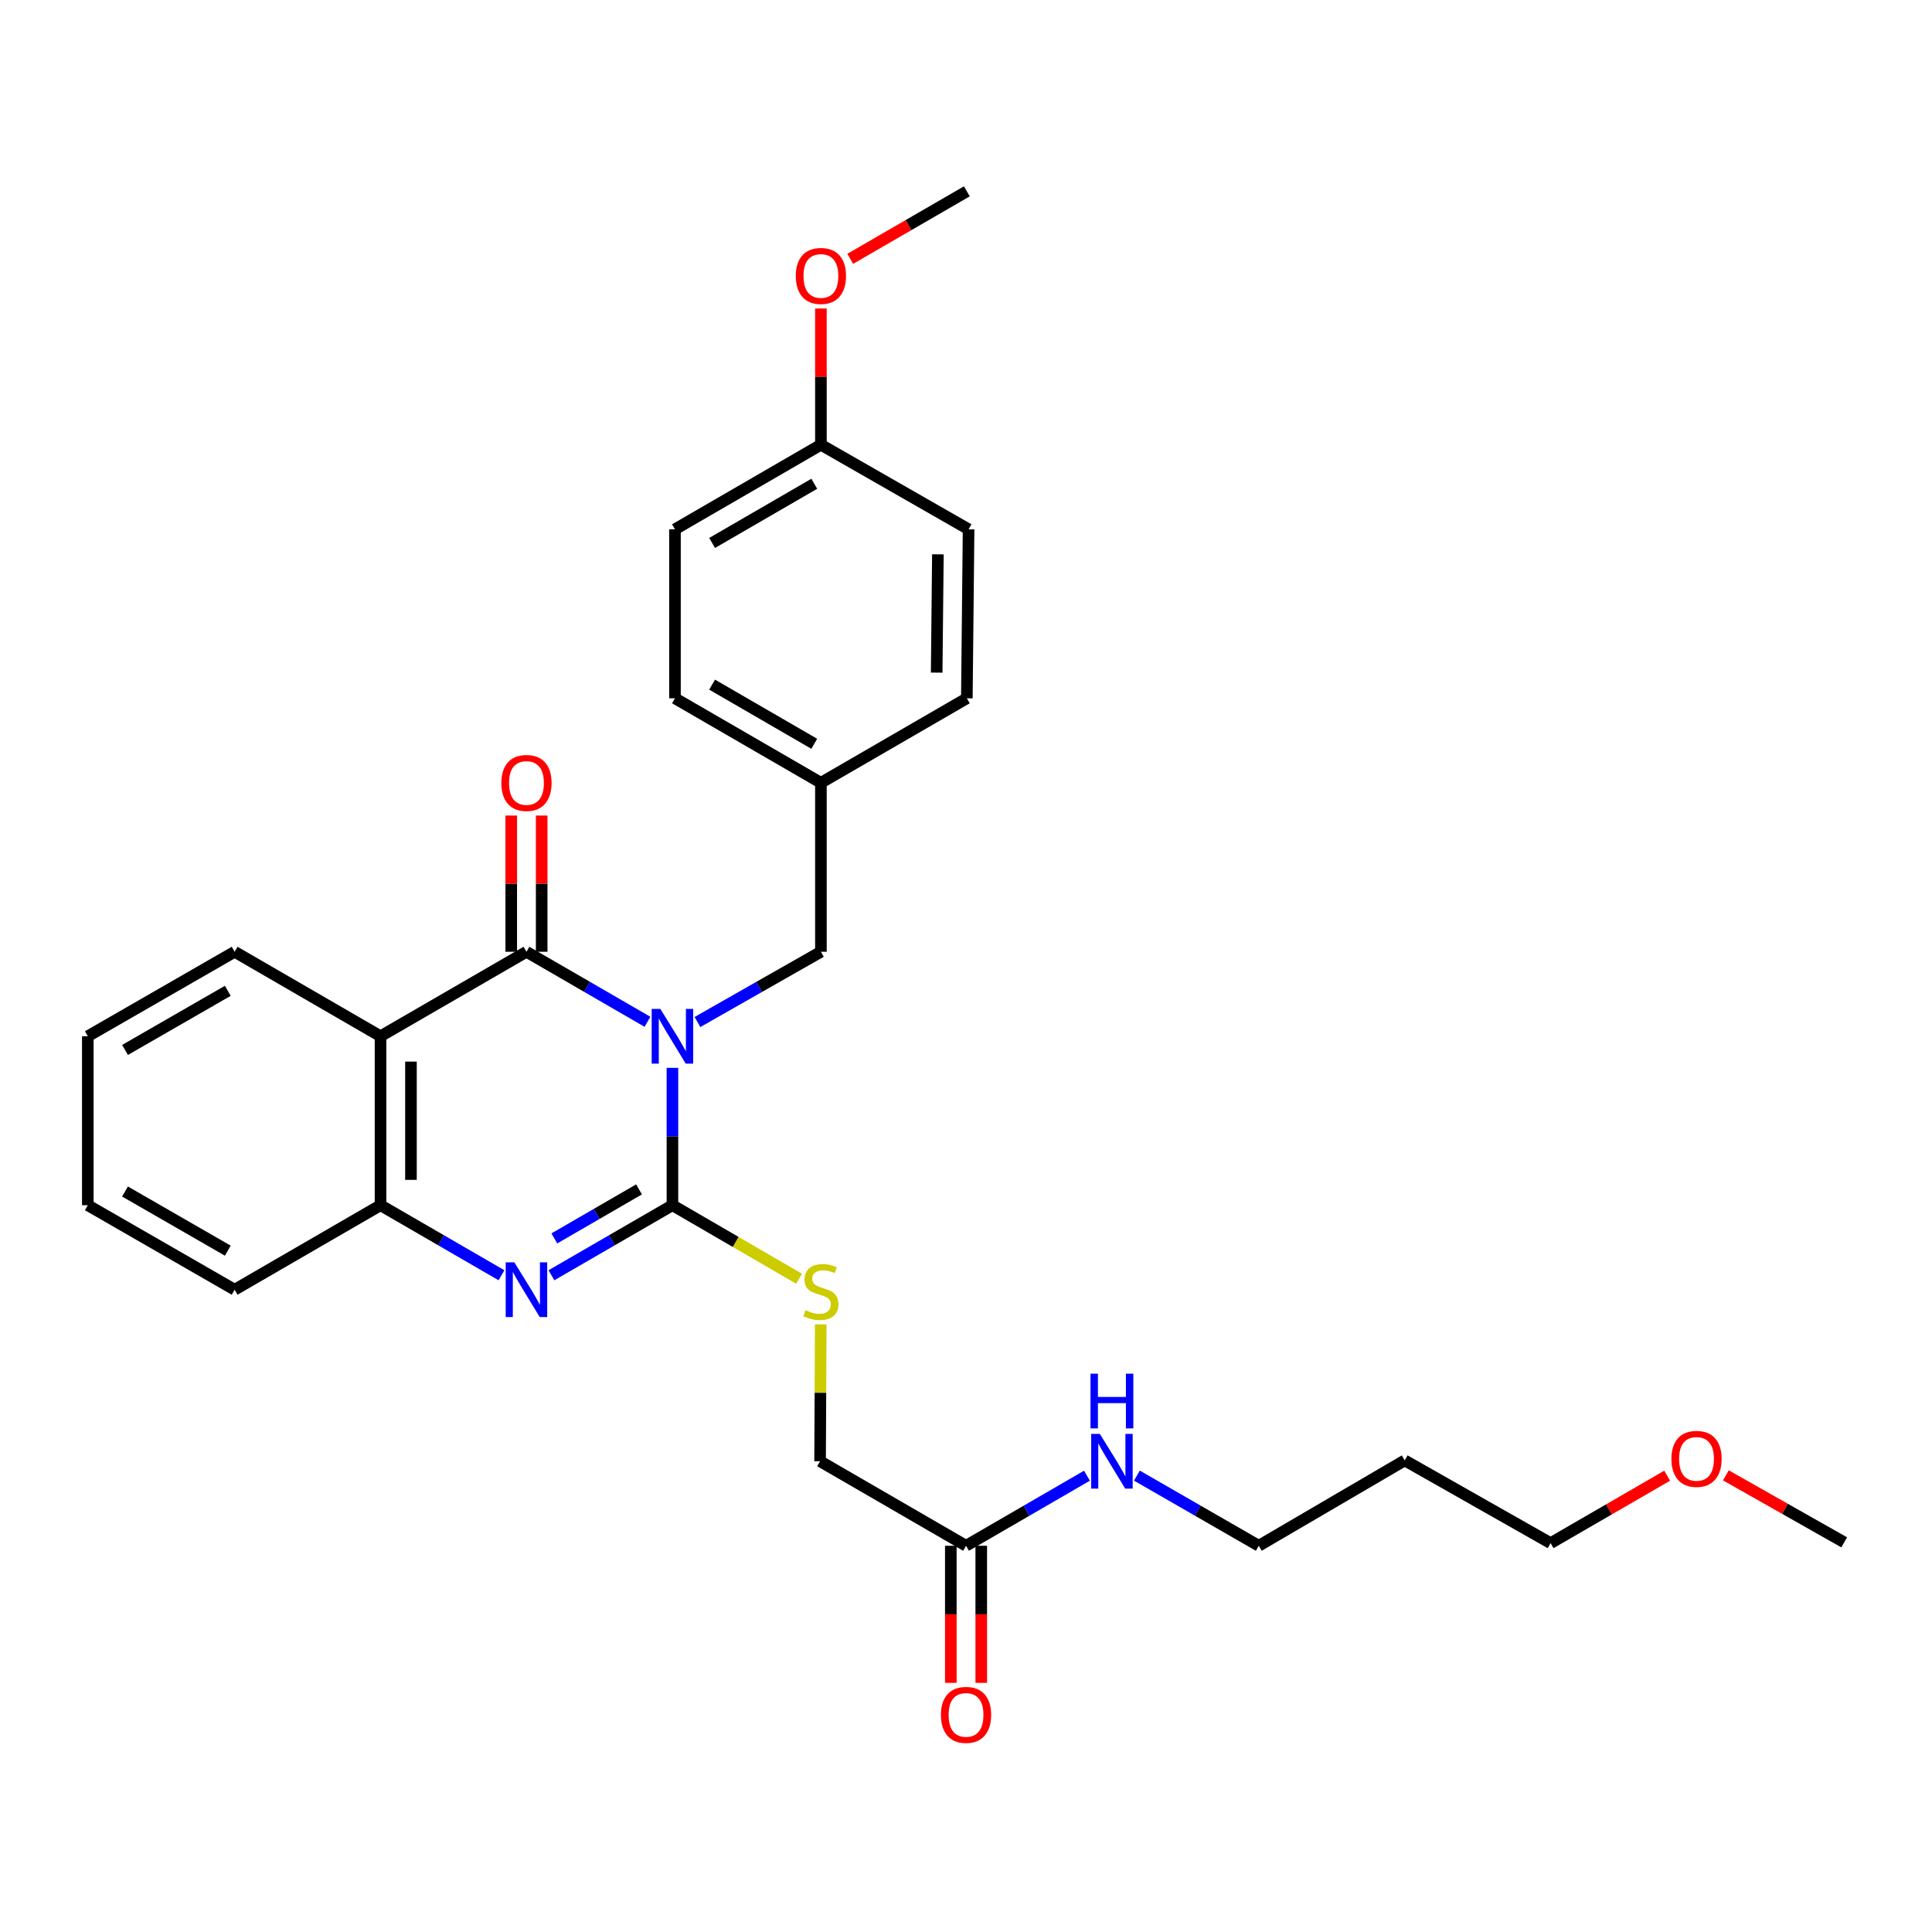 <?xml version='1.0' encoding='iso-8859-1'?>
<svg version='1.1' baseProfile='full'
              xmlns='http://www.w3.org/2000/svg'
                      xmlns:rdkit='http://www.rdkit.org/xml'
                      xmlns:xlink='http://www.w3.org/1999/xlink'
                  xml:space='preserve'
width='1000px' height='1000px' viewBox='0 0 1000 1000'>
<!-- END OF HEADER -->
<rect style='opacity:1.0;fill:#FFFFFF;stroke:none' width='1000' height='1000' x='0' y='0'> </rect>
<path class='bond-0' d='M 348.05,552.709 L 348.05,588.264' style='fill:none;fill-rule:evenodd;stroke:#0000FF;stroke-width:6px;stroke-linecap:butt;stroke-linejoin:miter;stroke-opacity:1' />
<path class='bond-0' d='M 348.05,588.264 L 348.05,623.819' style='fill:none;fill-rule:evenodd;stroke:#000000;stroke-width:6px;stroke-linecap:butt;stroke-linejoin:miter;stroke-opacity:1' />
<path class='bond-1' d='M 335.128,528.884 L 303.812,510.759' style='fill:none;fill-rule:evenodd;stroke:#0000FF;stroke-width:6px;stroke-linecap:butt;stroke-linejoin:miter;stroke-opacity:1' />
<path class='bond-1' d='M 303.812,510.759 L 272.495,492.635' style='fill:none;fill-rule:evenodd;stroke:#000000;stroke-width:6px;stroke-linecap:butt;stroke-linejoin:miter;stroke-opacity:1' />
<path class='bond-6' d='M 361.001,528.994 L 392.95,510.814' style='fill:none;fill-rule:evenodd;stroke:#0000FF;stroke-width:6px;stroke-linecap:butt;stroke-linejoin:miter;stroke-opacity:1' />
<path class='bond-6' d='M 392.95,510.814 L 424.9,492.635' style='fill:none;fill-rule:evenodd;stroke:#000000;stroke-width:6px;stroke-linecap:butt;stroke-linejoin:miter;stroke-opacity:1' />
<path class='bond-2' d='M 348.05,623.819 L 316.734,641.947' style='fill:none;fill-rule:evenodd;stroke:#000000;stroke-width:6px;stroke-linecap:butt;stroke-linejoin:miter;stroke-opacity:1' />
<path class='bond-2' d='M 316.734,641.947 L 285.418,660.075' style='fill:none;fill-rule:evenodd;stroke:#0000FF;stroke-width:6px;stroke-linecap:butt;stroke-linejoin:miter;stroke-opacity:1' />
<path class='bond-2' d='M 330.764,615.625 L 308.843,628.315' style='fill:none;fill-rule:evenodd;stroke:#000000;stroke-width:6px;stroke-linecap:butt;stroke-linejoin:miter;stroke-opacity:1' />
<path class='bond-2' d='M 308.843,628.315 L 286.921,641.004' style='fill:none;fill-rule:evenodd;stroke:#0000FF;stroke-width:6px;stroke-linecap:butt;stroke-linejoin:miter;stroke-opacity:1' />
<path class='bond-5' d='M 348.05,623.819 L 380.824,642.844' style='fill:none;fill-rule:evenodd;stroke:#000000;stroke-width:6px;stroke-linecap:butt;stroke-linejoin:miter;stroke-opacity:1' />
<path class='bond-5' d='M 380.824,642.844 L 413.599,661.87' style='fill:none;fill-rule:evenodd;stroke:#CCCC00;stroke-width:6px;stroke-linecap:butt;stroke-linejoin:miter;stroke-opacity:1' />
<path class='bond-3' d='M 272.495,492.635 L 196.958,536.363' style='fill:none;fill-rule:evenodd;stroke:#000000;stroke-width:6px;stroke-linecap:butt;stroke-linejoin:miter;stroke-opacity:1' />
<path class='bond-7' d='M 280.371,492.635 L 280.371,457.38' style='fill:none;fill-rule:evenodd;stroke:#000000;stroke-width:6px;stroke-linecap:butt;stroke-linejoin:miter;stroke-opacity:1' />
<path class='bond-7' d='M 280.371,457.38 L 280.371,422.125' style='fill:none;fill-rule:evenodd;stroke:#FF0000;stroke-width:6px;stroke-linecap:butt;stroke-linejoin:miter;stroke-opacity:1' />
<path class='bond-7' d='M 264.62,492.635 L 264.62,457.38' style='fill:none;fill-rule:evenodd;stroke:#000000;stroke-width:6px;stroke-linecap:butt;stroke-linejoin:miter;stroke-opacity:1' />
<path class='bond-7' d='M 264.62,457.38 L 264.62,422.125' style='fill:none;fill-rule:evenodd;stroke:#FF0000;stroke-width:6px;stroke-linecap:butt;stroke-linejoin:miter;stroke-opacity:1' />
<path class='bond-29' d='M 259.573,660.073 L 228.266,641.946' style='fill:none;fill-rule:evenodd;stroke:#0000FF;stroke-width:6px;stroke-linecap:butt;stroke-linejoin:miter;stroke-opacity:1' />
<path class='bond-29' d='M 228.266,641.946 L 196.958,623.819' style='fill:none;fill-rule:evenodd;stroke:#000000;stroke-width:6px;stroke-linecap:butt;stroke-linejoin:miter;stroke-opacity:1' />
<path class='bond-4' d='M 196.958,536.363 L 196.958,623.819' style='fill:none;fill-rule:evenodd;stroke:#000000;stroke-width:6px;stroke-linecap:butt;stroke-linejoin:miter;stroke-opacity:1' />
<path class='bond-4' d='M 212.71,549.481 L 212.71,610.7' style='fill:none;fill-rule:evenodd;stroke:#000000;stroke-width:6px;stroke-linecap:butt;stroke-linejoin:miter;stroke-opacity:1' />
<path class='bond-13' d='M 196.958,536.363 L 121.447,492.635' style='fill:none;fill-rule:evenodd;stroke:#000000;stroke-width:6px;stroke-linecap:butt;stroke-linejoin:miter;stroke-opacity:1' />
<path class='bond-20' d='M 196.958,623.819 L 121.447,667.555' style='fill:none;fill-rule:evenodd;stroke:#000000;stroke-width:6px;stroke-linecap:butt;stroke-linejoin:miter;stroke-opacity:1' />
<path class='bond-10' d='M 424.817,685.508 L 424.644,720.92' style='fill:none;fill-rule:evenodd;stroke:#CCCC00;stroke-width:6px;stroke-linecap:butt;stroke-linejoin:miter;stroke-opacity:1' />
<path class='bond-10' d='M 424.644,720.92 L 424.471,756.333' style='fill:none;fill-rule:evenodd;stroke:#000000;stroke-width:6px;stroke-linecap:butt;stroke-linejoin:miter;stroke-opacity:1' />
<path class='bond-12' d='M 424.9,492.635 L 424.9,405.179' style='fill:none;fill-rule:evenodd;stroke:#000000;stroke-width:6px;stroke-linecap:butt;stroke-linejoin:miter;stroke-opacity:1' />
<path class='bond-8' d='M 500.018,800.087 L 424.471,756.333' style='fill:none;fill-rule:evenodd;stroke:#000000;stroke-width:6px;stroke-linecap:butt;stroke-linejoin:miter;stroke-opacity:1' />
<path class='bond-9' d='M 492.142,800.087 L 492.142,835.562' style='fill:none;fill-rule:evenodd;stroke:#000000;stroke-width:6px;stroke-linecap:butt;stroke-linejoin:miter;stroke-opacity:1' />
<path class='bond-9' d='M 492.142,835.562 L 492.142,871.037' style='fill:none;fill-rule:evenodd;stroke:#FF0000;stroke-width:6px;stroke-linecap:butt;stroke-linejoin:miter;stroke-opacity:1' />
<path class='bond-9' d='M 507.893,800.087 L 507.893,835.562' style='fill:none;fill-rule:evenodd;stroke:#000000;stroke-width:6px;stroke-linecap:butt;stroke-linejoin:miter;stroke-opacity:1' />
<path class='bond-9' d='M 507.893,835.562 L 507.893,871.037' style='fill:none;fill-rule:evenodd;stroke:#FF0000;stroke-width:6px;stroke-linecap:butt;stroke-linejoin:miter;stroke-opacity:1' />
<path class='bond-11' d='M 500.018,800.087 L 531.312,781.954' style='fill:none;fill-rule:evenodd;stroke:#000000;stroke-width:6px;stroke-linecap:butt;stroke-linejoin:miter;stroke-opacity:1' />
<path class='bond-11' d='M 531.312,781.954 L 562.607,763.82' style='fill:none;fill-rule:evenodd;stroke:#0000FF;stroke-width:6px;stroke-linecap:butt;stroke-linejoin:miter;stroke-opacity:1' />
<path class='bond-23' d='M 588.461,763.777 L 620,781.932' style='fill:none;fill-rule:evenodd;stroke:#0000FF;stroke-width:6px;stroke-linecap:butt;stroke-linejoin:miter;stroke-opacity:1' />
<path class='bond-23' d='M 620,781.932 L 651.538,800.087' style='fill:none;fill-rule:evenodd;stroke:#000000;stroke-width:6px;stroke-linecap:butt;stroke-linejoin:miter;stroke-opacity:1' />
<path class='bond-15' d='M 424.9,405.179 L 500.438,361.433' style='fill:none;fill-rule:evenodd;stroke:#000000;stroke-width:6px;stroke-linecap:butt;stroke-linejoin:miter;stroke-opacity:1' />
<path class='bond-16' d='M 424.9,405.179 L 349.363,361.433' style='fill:none;fill-rule:evenodd;stroke:#000000;stroke-width:6px;stroke-linecap:butt;stroke-linejoin:miter;stroke-opacity:1' />
<path class='bond-16' d='M 421.463,384.986 L 368.587,354.364' style='fill:none;fill-rule:evenodd;stroke:#000000;stroke-width:6px;stroke-linecap:butt;stroke-linejoin:miter;stroke-opacity:1' />
<path class='bond-27' d='M 121.447,492.635 L 45.455,536.363' style='fill:none;fill-rule:evenodd;stroke:#000000;stroke-width:6px;stroke-linecap:butt;stroke-linejoin:miter;stroke-opacity:1' />
<path class='bond-27' d='M 117.904,512.846 L 64.71,543.456' style='fill:none;fill-rule:evenodd;stroke:#000000;stroke-width:6px;stroke-linecap:butt;stroke-linejoin:miter;stroke-opacity:1' />
<path class='bond-14' d='M 424.9,230.205 L 349.363,273.968' style='fill:none;fill-rule:evenodd;stroke:#000000;stroke-width:6px;stroke-linecap:butt;stroke-linejoin:miter;stroke-opacity:1' />
<path class='bond-14' d='M 421.466,250.399 L 368.59,281.033' style='fill:none;fill-rule:evenodd;stroke:#000000;stroke-width:6px;stroke-linecap:butt;stroke-linejoin:miter;stroke-opacity:1' />
<path class='bond-21' d='M 424.9,230.205 L 424.9,194.951' style='fill:none;fill-rule:evenodd;stroke:#000000;stroke-width:6px;stroke-linecap:butt;stroke-linejoin:miter;stroke-opacity:1' />
<path class='bond-21' d='M 424.9,194.951 L 424.9,159.696' style='fill:none;fill-rule:evenodd;stroke:#FF0000;stroke-width:6px;stroke-linecap:butt;stroke-linejoin:miter;stroke-opacity:1' />
<path class='bond-30' d='M 424.9,230.205 L 501.339,273.968' style='fill:none;fill-rule:evenodd;stroke:#000000;stroke-width:6px;stroke-linecap:butt;stroke-linejoin:miter;stroke-opacity:1' />
<path class='bond-18' d='M 500.438,361.433 L 501.339,273.968' style='fill:none;fill-rule:evenodd;stroke:#000000;stroke-width:6px;stroke-linecap:butt;stroke-linejoin:miter;stroke-opacity:1' />
<path class='bond-18' d='M 484.822,348.151 L 485.453,286.926' style='fill:none;fill-rule:evenodd;stroke:#000000;stroke-width:6px;stroke-linecap:butt;stroke-linejoin:miter;stroke-opacity:1' />
<path class='bond-17' d='M 349.363,361.433 L 349.363,273.968' style='fill:none;fill-rule:evenodd;stroke:#000000;stroke-width:6px;stroke-linecap:butt;stroke-linejoin:miter;stroke-opacity:1' />
<path class='bond-19' d='M 727.076,755.904 L 651.538,800.087' style='fill:none;fill-rule:evenodd;stroke:#000000;stroke-width:6px;stroke-linecap:butt;stroke-linejoin:miter;stroke-opacity:1' />
<path class='bond-24' d='M 727.076,755.904 L 802.587,798.731' style='fill:none;fill-rule:evenodd;stroke:#000000;stroke-width:6px;stroke-linecap:butt;stroke-linejoin:miter;stroke-opacity:1' />
<path class='bond-31' d='M 121.447,667.555 L 45.455,623.819' style='fill:none;fill-rule:evenodd;stroke:#000000;stroke-width:6px;stroke-linecap:butt;stroke-linejoin:miter;stroke-opacity:1' />
<path class='bond-31' d='M 117.905,647.343 L 64.711,616.727' style='fill:none;fill-rule:evenodd;stroke:#000000;stroke-width:6px;stroke-linecap:butt;stroke-linejoin:miter;stroke-opacity:1' />
<path class='bond-25' d='M 440.082,133.964 L 470.26,116.502' style='fill:none;fill-rule:evenodd;stroke:#FF0000;stroke-width:6px;stroke-linecap:butt;stroke-linejoin:miter;stroke-opacity:1' />
<path class='bond-25' d='M 470.26,116.502 L 500.438,99.039' style='fill:none;fill-rule:evenodd;stroke:#000000;stroke-width:6px;stroke-linecap:butt;stroke-linejoin:miter;stroke-opacity:1' />
<path class='bond-22' d='M 862.934,763.813 L 832.76,781.272' style='fill:none;fill-rule:evenodd;stroke:#FF0000;stroke-width:6px;stroke-linecap:butt;stroke-linejoin:miter;stroke-opacity:1' />
<path class='bond-22' d='M 832.76,781.272 L 802.587,798.731' style='fill:none;fill-rule:evenodd;stroke:#000000;stroke-width:6px;stroke-linecap:butt;stroke-linejoin:miter;stroke-opacity:1' />
<path class='bond-26' d='M 893.311,763.634 L 923.928,780.972' style='fill:none;fill-rule:evenodd;stroke:#FF0000;stroke-width:6px;stroke-linecap:butt;stroke-linejoin:miter;stroke-opacity:1' />
<path class='bond-26' d='M 923.928,780.972 L 954.545,798.311' style='fill:none;fill-rule:evenodd;stroke:#000000;stroke-width:6px;stroke-linecap:butt;stroke-linejoin:miter;stroke-opacity:1' />
<path class='bond-28' d='M 45.455,536.363 L 45.455,623.819' style='fill:none;fill-rule:evenodd;stroke:#000000;stroke-width:6px;stroke-linecap:butt;stroke-linejoin:miter;stroke-opacity:1' />
<path  class='atom-0' d='M 341.79 522.203
L 351.07 537.203
Q 351.99 538.683, 353.47 541.363
Q 354.95 544.043, 355.03 544.203
L 355.03 522.203
L 358.79 522.203
L 358.79 550.523
L 354.91 550.523
L 344.95 534.123
Q 343.79 532.203, 342.55 530.003
Q 341.35 527.803, 340.99 527.123
L 340.99 550.523
L 337.31 550.523
L 337.31 522.203
L 341.79 522.203
' fill='#0000FF'/>
<path  class='atom-3' d='M 266.235 653.395
L 275.515 668.395
Q 276.435 669.875, 277.915 672.555
Q 279.395 675.235, 279.475 675.395
L 279.475 653.395
L 283.235 653.395
L 283.235 681.715
L 279.355 681.715
L 269.395 665.315
Q 268.235 663.395, 266.995 661.195
Q 265.795 658.995, 265.435 658.315
L 265.435 681.715
L 261.755 681.715
L 261.755 653.395
L 266.235 653.395
' fill='#0000FF'/>
<path  class='atom-6' d='M 416.9 678.15
Q 417.22 678.27, 418.54 678.83
Q 419.86 679.39, 421.3 679.75
Q 422.78 680.07, 424.22 680.07
Q 426.9 680.07, 428.46 678.79
Q 430.02 677.47, 430.02 675.19
Q 430.02 673.63, 429.22 672.67
Q 428.46 671.71, 427.26 671.19
Q 426.06 670.67, 424.06 670.07
Q 421.54 669.31, 420.02 668.59
Q 418.54 667.87, 417.46 666.35
Q 416.42 664.83, 416.42 662.27
Q 416.42 658.71, 418.82 656.51
Q 421.26 654.31, 426.06 654.31
Q 429.34 654.31, 433.06 655.87
L 432.14 658.95
Q 428.74 657.55, 426.18 657.55
Q 423.42 657.55, 421.9 658.71
Q 420.38 659.83, 420.42 661.79
Q 420.42 663.31, 421.18 664.23
Q 421.98 665.15, 423.1 665.67
Q 424.26 666.19, 426.18 666.79
Q 428.74 667.59, 430.26 668.39
Q 431.78 669.19, 432.86 670.83
Q 433.98 672.43, 433.98 675.19
Q 433.98 679.11, 431.34 681.23
Q 428.74 683.31, 424.38 683.31
Q 421.86 683.31, 419.94 682.75
Q 418.06 682.23, 415.82 681.31
L 416.9 678.15
' fill='#CCCC00'/>
<path  class='atom-8' d='M 259.495 405.259
Q 259.495 398.459, 262.855 394.659
Q 266.215 390.859, 272.495 390.859
Q 278.775 390.859, 282.135 394.659
Q 285.495 398.459, 285.495 405.259
Q 285.495 412.139, 282.095 416.059
Q 278.695 419.939, 272.495 419.939
Q 266.255 419.939, 262.855 416.059
Q 259.495 412.179, 259.495 405.259
M 272.495 416.739
Q 276.815 416.739, 279.135 413.859
Q 281.495 410.939, 281.495 405.259
Q 281.495 399.699, 279.135 396.899
Q 276.815 394.059, 272.495 394.059
Q 268.175 394.059, 265.815 396.859
Q 263.495 399.659, 263.495 405.259
Q 263.495 410.979, 265.815 413.859
Q 268.175 416.739, 272.495 416.739
' fill='#FF0000'/>
<path  class='atom-10' d='M 487.018 887.623
Q 487.018 880.823, 490.378 877.023
Q 493.738 873.223, 500.018 873.223
Q 506.298 873.223, 509.658 877.023
Q 513.018 880.823, 513.018 887.623
Q 513.018 894.503, 509.618 898.423
Q 506.218 902.303, 500.018 902.303
Q 493.778 902.303, 490.378 898.423
Q 487.018 894.543, 487.018 887.623
M 500.018 899.103
Q 504.338 899.103, 506.658 896.223
Q 509.018 893.303, 509.018 887.623
Q 509.018 882.063, 506.658 879.263
Q 504.338 876.423, 500.018 876.423
Q 495.698 876.423, 493.338 879.223
Q 491.018 882.023, 491.018 887.623
Q 491.018 893.343, 493.338 896.223
Q 495.698 899.103, 500.018 899.103
' fill='#FF0000'/>
<path  class='atom-12' d='M 569.269 742.173
L 578.549 757.173
Q 579.469 758.653, 580.949 761.333
Q 582.429 764.013, 582.509 764.173
L 582.509 742.173
L 586.269 742.173
L 586.269 770.493
L 582.389 770.493
L 572.429 754.093
Q 571.269 752.173, 570.029 749.973
Q 568.829 747.773, 568.469 747.093
L 568.469 770.493
L 564.789 770.493
L 564.789 742.173
L 569.269 742.173
' fill='#0000FF'/>
<path  class='atom-12' d='M 564.449 711.021
L 568.289 711.021
L 568.289 723.061
L 582.769 723.061
L 582.769 711.021
L 586.609 711.021
L 586.609 739.341
L 582.769 739.341
L 582.769 726.261
L 568.289 726.261
L 568.289 739.341
L 564.449 739.341
L 564.449 711.021
' fill='#0000FF'/>
<path  class='atom-22' d='M 411.9 142.829
Q 411.9 136.029, 415.26 132.229
Q 418.62 128.429, 424.9 128.429
Q 431.18 128.429, 434.54 132.229
Q 437.9 136.029, 437.9 142.829
Q 437.9 149.709, 434.5 153.629
Q 431.1 157.509, 424.9 157.509
Q 418.66 157.509, 415.26 153.629
Q 411.9 149.749, 411.9 142.829
M 424.9 154.309
Q 429.22 154.309, 431.54 151.429
Q 433.9 148.509, 433.9 142.829
Q 433.9 137.269, 431.54 134.469
Q 429.22 131.629, 424.9 131.629
Q 420.58 131.629, 418.22 134.429
Q 415.9 137.229, 415.9 142.829
Q 415.9 148.549, 418.22 151.429
Q 420.58 154.309, 424.9 154.309
' fill='#FF0000'/>
<path  class='atom-23' d='M 865.116 755.109
Q 865.116 748.309, 868.476 744.509
Q 871.836 740.709, 878.116 740.709
Q 884.396 740.709, 887.756 744.509
Q 891.116 748.309, 891.116 755.109
Q 891.116 761.989, 887.716 765.909
Q 884.316 769.789, 878.116 769.789
Q 871.876 769.789, 868.476 765.909
Q 865.116 762.029, 865.116 755.109
M 878.116 766.589
Q 882.436 766.589, 884.756 763.709
Q 887.116 760.789, 887.116 755.109
Q 887.116 749.549, 884.756 746.749
Q 882.436 743.909, 878.116 743.909
Q 873.796 743.909, 871.436 746.709
Q 869.116 749.509, 869.116 755.109
Q 869.116 760.829, 871.436 763.709
Q 873.796 766.589, 878.116 766.589
' fill='#FF0000'/>
</svg>
